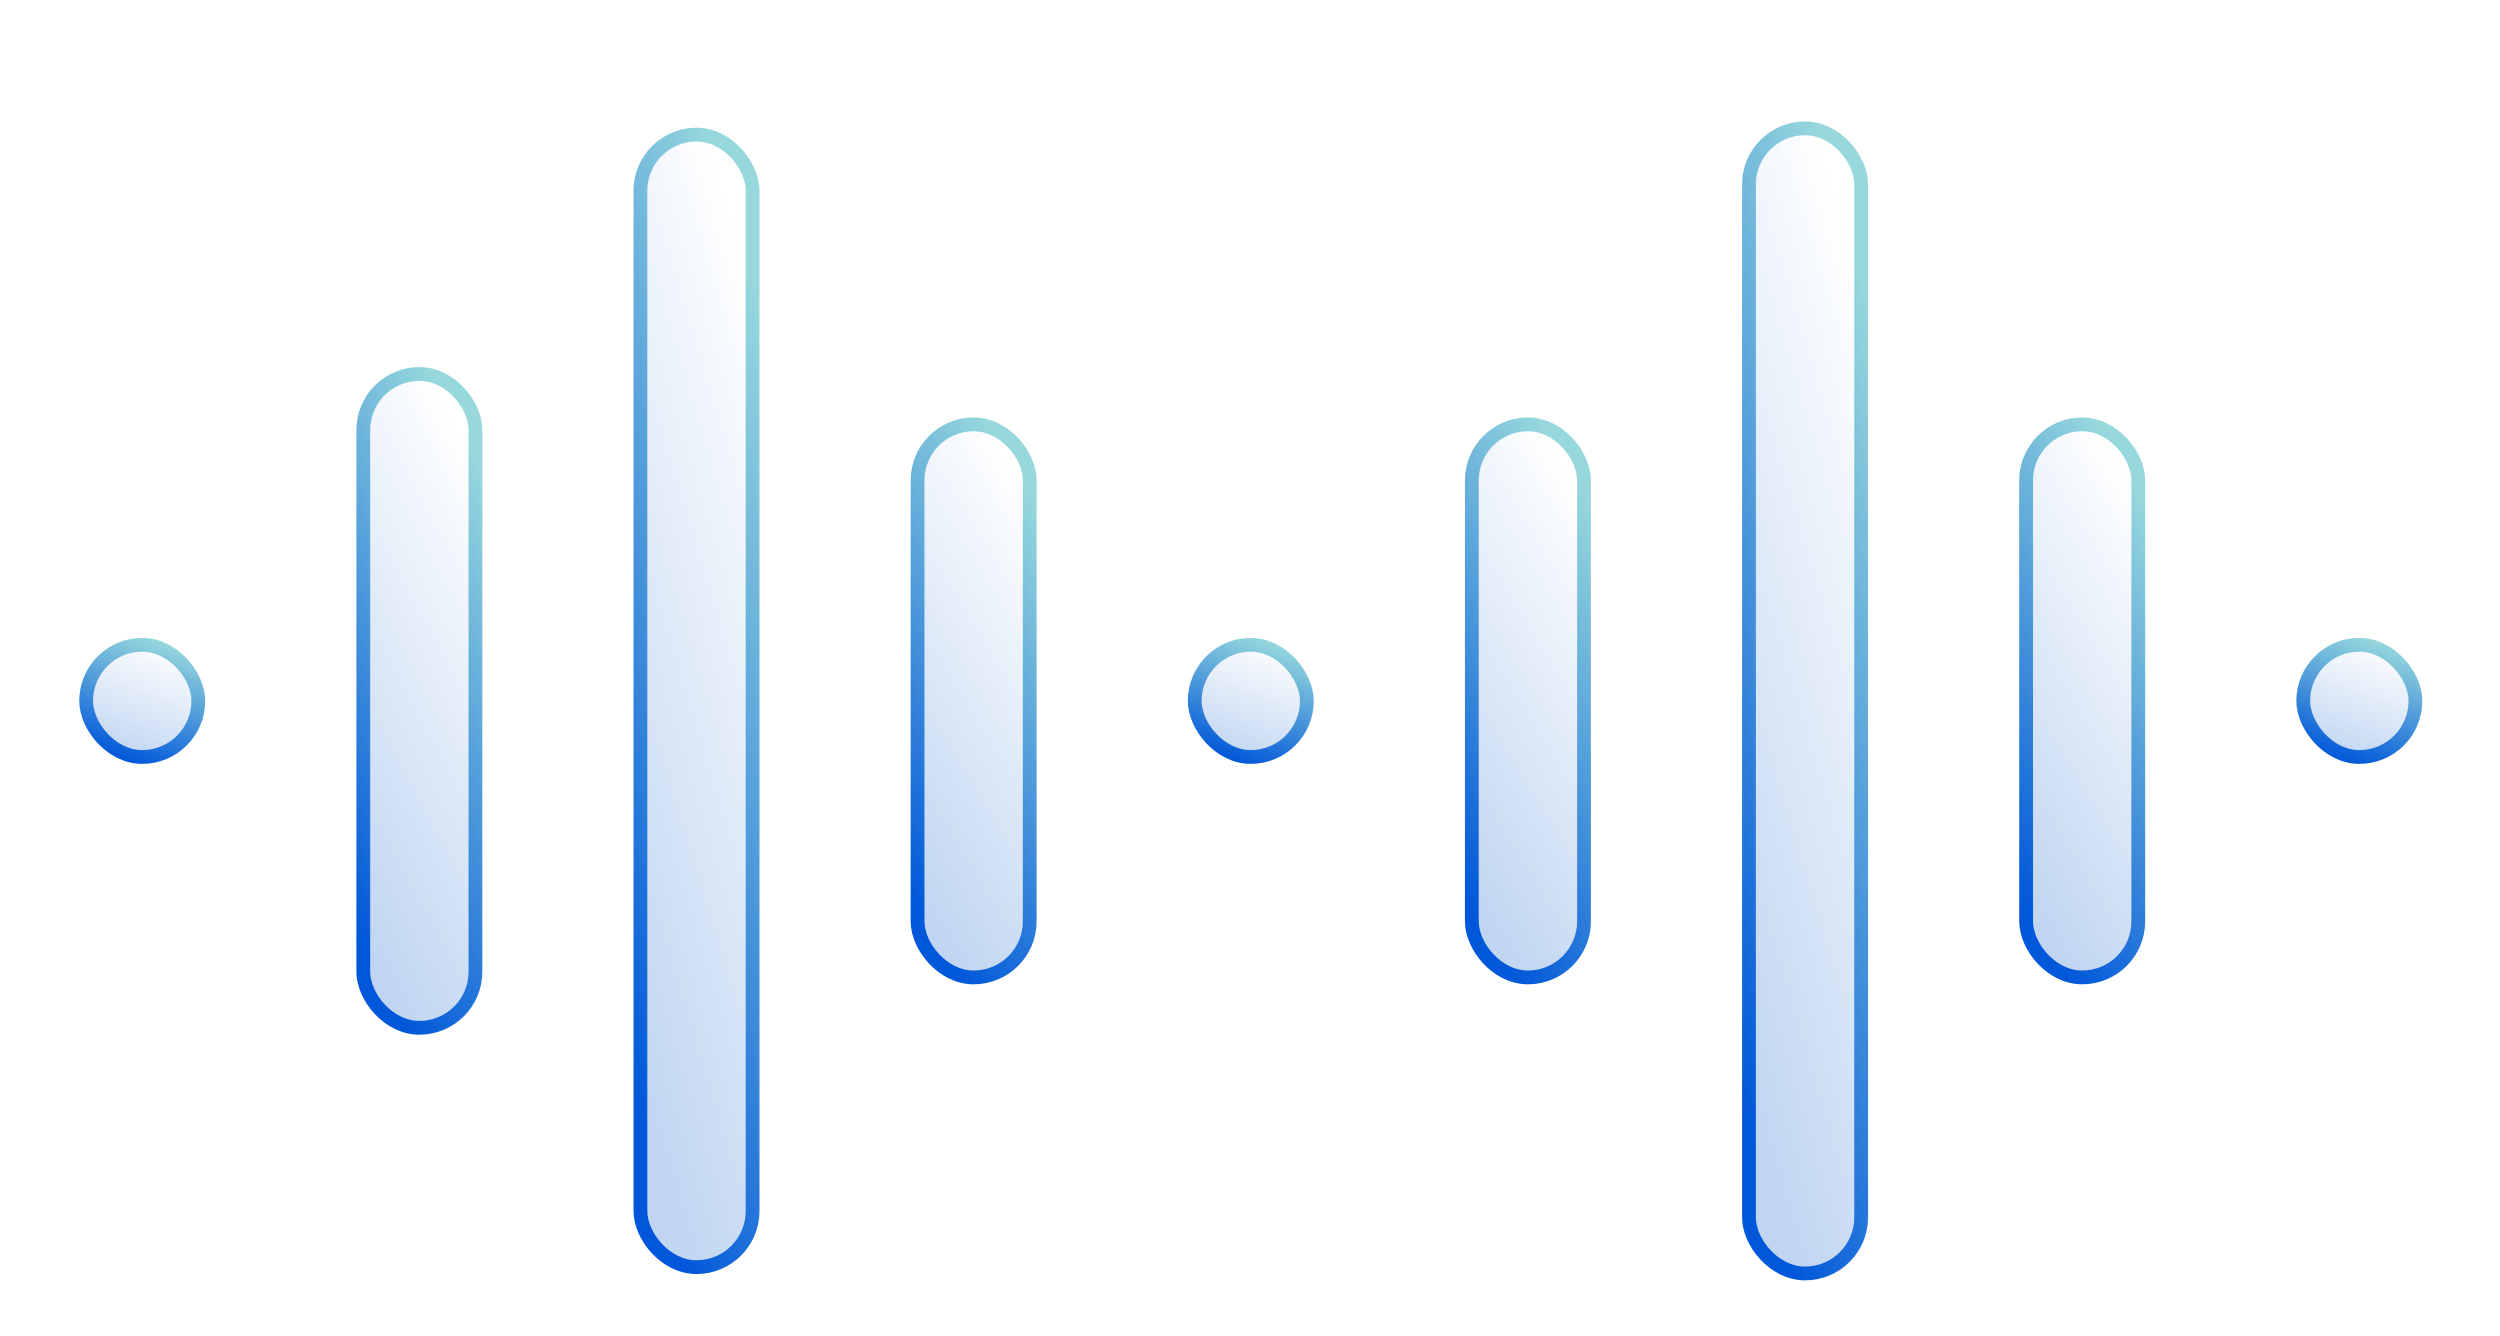 <svg width="906" height="484" viewBox="0 0 906 484" fill="none" xmlns="http://www.w3.org/2000/svg">
<g filter="url(#filter0_dd_16424_106903)">
<rect x="31.219" y="197.676" width="40.652" height="40.652" rx="20.326" fill="url(#paint0_linear_16424_106903)" stroke="url(#paint1_linear_16424_106903)" stroke-width="5"/>
<rect x="131.652" y="99.523" width="40.652" height="236.957" rx="20.326" fill="url(#paint2_linear_16424_106903)" stroke="url(#paint3_linear_16424_106903)" stroke-width="5"/>
<rect x="232.09" y="12.781" width="40.652" height="410.435" rx="20.326" fill="url(#paint4_linear_16424_106903)" stroke="url(#paint5_linear_16424_106903)" stroke-width="5"/>
<rect x="332.523" y="117.781" width="40.652" height="200.435" rx="20.326" fill="url(#paint6_linear_16424_106903)" stroke="url(#paint7_linear_16424_106903)" stroke-width="5"/>
<rect x="432.957" y="197.676" width="40.652" height="40.652" rx="20.326" fill="url(#paint8_linear_16424_106903)" stroke="url(#paint9_linear_16424_106903)" stroke-width="5"/>
<rect x="533.395" y="117.781" width="40.652" height="200.435" rx="20.326" fill="url(#paint10_linear_16424_106903)" stroke="url(#paint11_linear_16424_106903)" stroke-width="5"/>
<rect x="633.83" y="10.5" width="40.652" height="415" rx="20.326" fill="url(#paint12_linear_16424_106903)" stroke="url(#paint13_linear_16424_106903)" stroke-width="5"/>
<rect x="734.264" y="117.781" width="40.652" height="200.435" rx="20.326" fill="url(#paint14_linear_16424_106903)" stroke="url(#paint15_linear_16424_106903)" stroke-width="5"/>
<rect x="834.697" y="197.676" width="40.652" height="40.652" rx="20.326" fill="url(#paint16_linear_16424_106903)" stroke="url(#paint17_linear_16424_106903)" stroke-width="5"/>
</g>
<defs>
<filter id="filter0_dd_16424_106903" x="0.719" y="-7.62939e-06" width="905.131" height="484" filterUnits="userSpaceOnUse" color-interpolation-filters="sRGB">
<feFlood flood-opacity="0" result="BackgroundImageFix"/>
<feColorMatrix in="SourceAlpha" type="matrix" values="0 0 0 0 0 0 0 0 0 0 0 0 0 0 0 0 0 0 127 0" result="hardAlpha"/>
<feOffset dy="8"/>
<feGaussianBlur stdDeviation="8"/>
<feColorMatrix type="matrix" values="0 0 0 0 0.082 0 0 0 0 0.098 0 0 0 0 0.145 0 0 0 0.05 0"/>
<feBlend mode="normal" in2="BackgroundImageFix" result="effect1_dropShadow_16424_106903"/>
<feColorMatrix in="SourceAlpha" type="matrix" values="0 0 0 0 0 0 0 0 0 0 0 0 0 0 0 0 0 0 127 0" result="hardAlpha"/>
<feOffset dy="28"/>
<feGaussianBlur stdDeviation="14"/>
<feColorMatrix type="matrix" values="0 0 0 0 0.082 0 0 0 0 0.098 0 0 0 0 0.145 0 0 0 0.04 0"/>
<feBlend mode="normal" in2="effect1_dropShadow_16424_106903" result="effect2_dropShadow_16424_106903"/>
<feBlend mode="normal" in="SourceGraphic" in2="effect2_dropShadow_16424_106903" result="shape"/>
</filter>
<linearGradient id="paint0_linear_16424_106903" x1="59.327" y1="196.553" x2="43.751" y2="239.452" gradientUnits="userSpaceOnUse">
<stop stop-color="white"/>
<stop offset="1" stop-color="#BFD5F1"/>
</linearGradient>
<linearGradient id="paint1_linear_16424_106903" x1="59.327" y1="196.553" x2="43.751" y2="239.452" gradientUnits="userSpaceOnUse">
<stop stop-color="#97D8DC"/>
<stop offset="1" stop-color="#0057D9"/>
</linearGradient>
<linearGradient id="paint2_linear_16424_106903" x1="159.761" y1="104.322" x2="54.467" y2="159.037" gradientUnits="userSpaceOnUse">
<stop stop-color="white"/>
<stop offset="1" stop-color="#BFD5F1"/>
</linearGradient>
<linearGradient id="paint3_linear_16424_106903" x1="159.761" y1="104.322" x2="54.467" y2="159.037" gradientUnits="userSpaceOnUse">
<stop stop-color="#97D8DC"/>
<stop offset="1" stop-color="#0057D9"/>
</linearGradient>
<linearGradient id="paint4_linear_16424_106903" x1="260.198" y1="22.812" x2="137.693" y2="59.889" gradientUnits="userSpaceOnUse">
<stop stop-color="white"/>
<stop offset="1" stop-color="#BFD5F1"/>
</linearGradient>
<linearGradient id="paint5_linear_16424_106903" x1="260.198" y1="22.812" x2="137.693" y2="59.889" gradientUnits="userSpaceOnUse">
<stop stop-color="#97D8DC"/>
<stop offset="1" stop-color="#0057D9"/>
</linearGradient>
<linearGradient id="paint6_linear_16424_106903" x1="360.632" y1="121.478" x2="263.346" y2="181.019" gradientUnits="userSpaceOnUse">
<stop stop-color="white"/>
<stop offset="1" stop-color="#BFD5F1"/>
</linearGradient>
<linearGradient id="paint7_linear_16424_106903" x1="360.632" y1="121.478" x2="263.346" y2="181.019" gradientUnits="userSpaceOnUse">
<stop stop-color="#97D8DC"/>
<stop offset="1" stop-color="#0057D9"/>
</linearGradient>
<linearGradient id="paint8_linear_16424_106903" x1="461.066" y1="196.553" x2="445.489" y2="239.452" gradientUnits="userSpaceOnUse">
<stop stop-color="white"/>
<stop offset="1" stop-color="#BFD5F1"/>
</linearGradient>
<linearGradient id="paint9_linear_16424_106903" x1="461.066" y1="196.553" x2="445.489" y2="239.452" gradientUnits="userSpaceOnUse">
<stop stop-color="#97D8DC"/>
<stop offset="1" stop-color="#0057D9"/>
</linearGradient>
<linearGradient id="paint10_linear_16424_106903" x1="561.503" y1="121.478" x2="464.217" y2="181.019" gradientUnits="userSpaceOnUse">
<stop stop-color="white"/>
<stop offset="1" stop-color="#BFD5F1"/>
</linearGradient>
<linearGradient id="paint11_linear_16424_106903" x1="561.503" y1="121.478" x2="464.217" y2="181.019" gradientUnits="userSpaceOnUse">
<stop stop-color="#97D8DC"/>
<stop offset="1" stop-color="#0057D9"/>
</linearGradient>
<linearGradient id="paint12_linear_16424_106903" x1="661.939" y1="20.669" x2="539.211" y2="57.409" gradientUnits="userSpaceOnUse">
<stop stop-color="white"/>
<stop offset="1" stop-color="#BFD5F1"/>
</linearGradient>
<linearGradient id="paint13_linear_16424_106903" x1="661.939" y1="20.669" x2="539.211" y2="57.409" gradientUnits="userSpaceOnUse">
<stop stop-color="#97D8DC"/>
<stop offset="1" stop-color="#0057D9"/>
</linearGradient>
<linearGradient id="paint14_linear_16424_106903" x1="762.372" y1="121.478" x2="665.087" y2="181.019" gradientUnits="userSpaceOnUse">
<stop stop-color="white"/>
<stop offset="1" stop-color="#BFD5F1"/>
</linearGradient>
<linearGradient id="paint15_linear_16424_106903" x1="762.372" y1="121.478" x2="665.087" y2="181.019" gradientUnits="userSpaceOnUse">
<stop stop-color="#97D8DC"/>
<stop offset="1" stop-color="#0057D9"/>
</linearGradient>
<linearGradient id="paint16_linear_16424_106903" x1="862.806" y1="196.553" x2="847.229" y2="239.452" gradientUnits="userSpaceOnUse">
<stop stop-color="white"/>
<stop offset="1" stop-color="#BFD5F1"/>
</linearGradient>
<linearGradient id="paint17_linear_16424_106903" x1="862.806" y1="196.553" x2="847.229" y2="239.452" gradientUnits="userSpaceOnUse">
<stop stop-color="#97D8DC"/>
<stop offset="1" stop-color="#0057D9"/>
</linearGradient>
</defs>
</svg>
